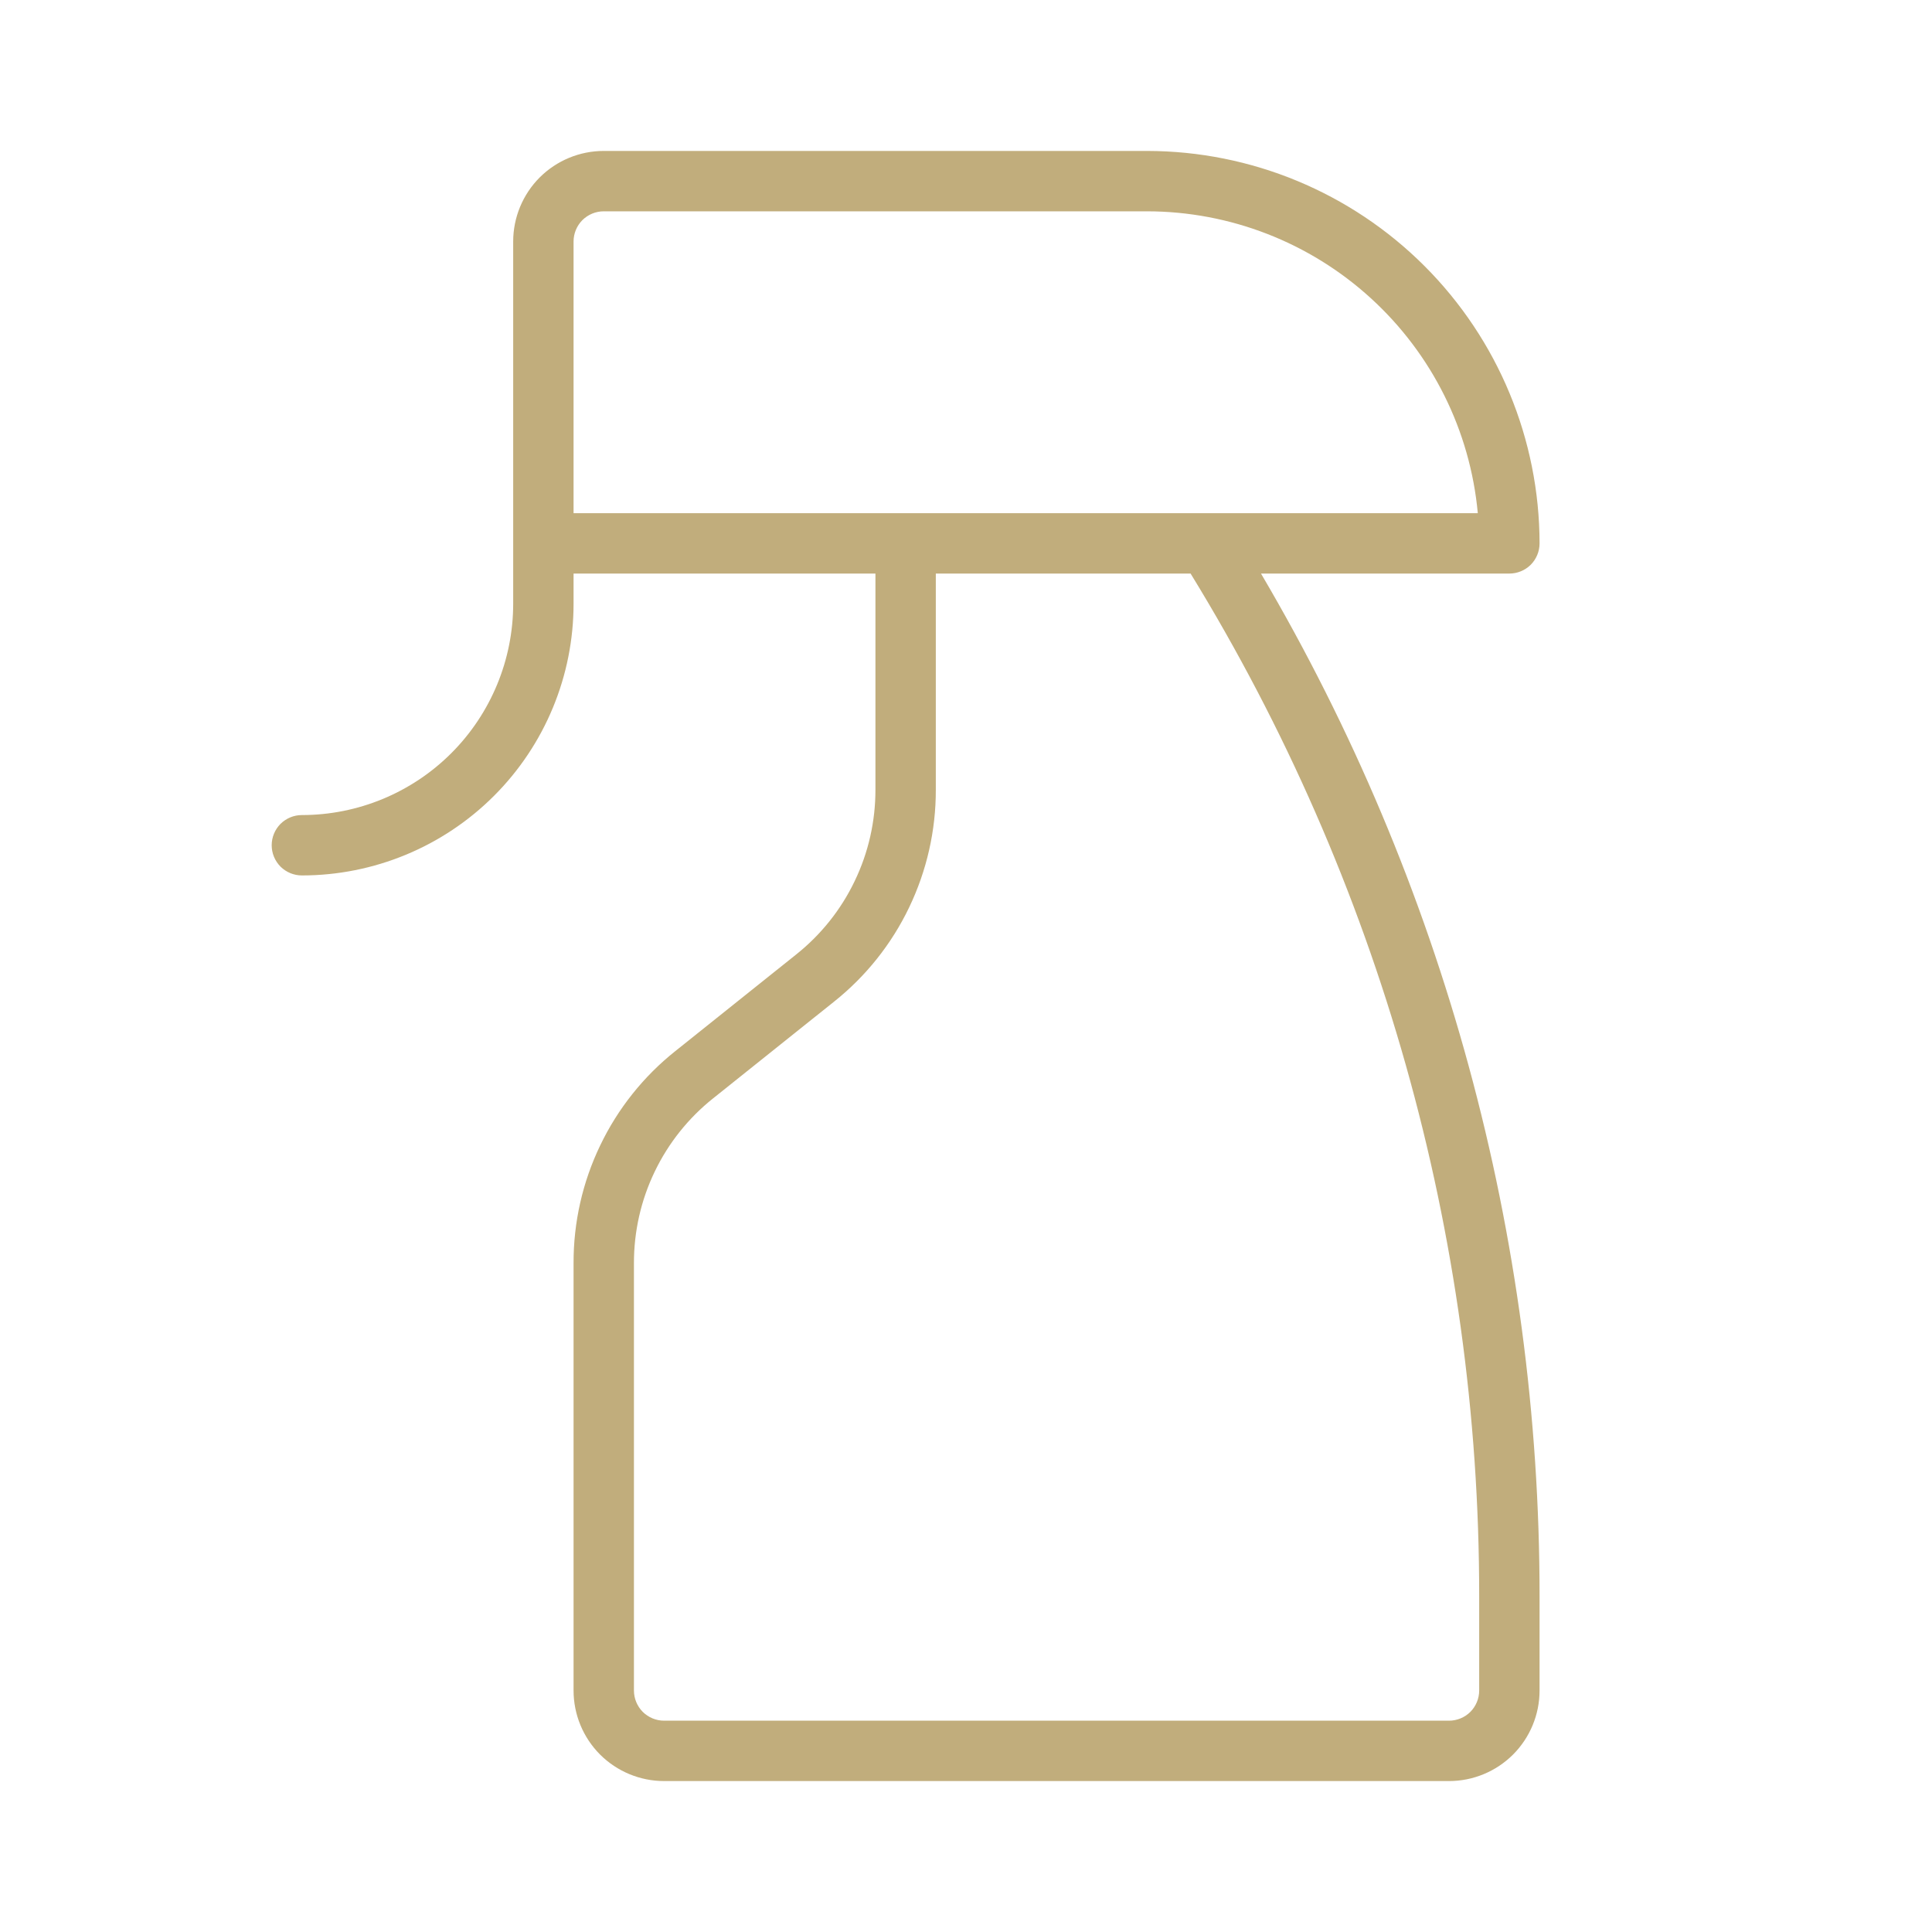 <?xml version="1.0" encoding="UTF-8"?> <svg xmlns="http://www.w3.org/2000/svg" width="32" height="32" viewBox="0 0 32 32" fill="none"><path d="M25 9.5C25.133 9.5 25.26 9.447 25.354 9.354C25.447 9.26 25.5 9.133 25.5 9C25.498 7.277 24.813 5.625 23.594 4.406C22.375 3.187 20.723 2.502 19 2.5H10C9.602 2.5 9.221 2.658 8.939 2.939C8.658 3.221 8.5 3.602 8.5 4V10C8.5 10.928 8.131 11.819 7.475 12.475C6.819 13.131 5.928 13.5 5 13.5C4.867 13.5 4.74 13.553 4.646 13.646C4.553 13.74 4.5 13.867 4.5 14C4.5 14.133 4.553 14.26 4.646 14.354C4.74 14.447 4.867 14.5 5 14.5C6.193 14.5 7.338 14.026 8.182 13.182C9.026 12.338 9.5 11.194 9.5 10V9.5H14.5V13.078C14.501 13.603 14.384 14.121 14.156 14.594C13.929 15.068 13.597 15.483 13.186 15.81L11.186 17.409C10.658 17.829 10.232 18.364 9.941 18.972C9.648 19.581 9.498 20.248 9.5 20.922V28C9.5 28.398 9.658 28.779 9.939 29.061C10.221 29.342 10.602 29.5 11 29.5H24C24.398 29.5 24.779 29.342 25.061 29.061C25.342 28.779 25.5 28.398 25.5 28V26.434C25.501 20.479 23.908 14.632 20.886 9.5H25ZM9.5 4C9.5 3.867 9.553 3.74 9.646 3.646C9.74 3.553 9.867 3.5 10 3.5H19C20.372 3.502 21.693 4.015 22.706 4.94C23.72 5.865 24.351 7.134 24.477 8.5H9.5V4ZM24.5 26.434V28C24.5 28.133 24.447 28.26 24.354 28.354C24.26 28.447 24.133 28.5 24 28.5H11C10.867 28.5 10.74 28.447 10.646 28.354C10.553 28.26 10.5 28.133 10.5 28V20.922C10.499 20.398 10.616 19.879 10.844 19.406C11.071 18.933 11.403 18.517 11.814 18.19L13.814 16.591C14.342 16.171 14.768 15.636 15.059 15.028C15.351 14.419 15.502 13.752 15.5 13.078V9.5H19.72C22.847 14.595 24.502 20.456 24.5 26.434Z" fill="#C1AD7C"></path></svg> 